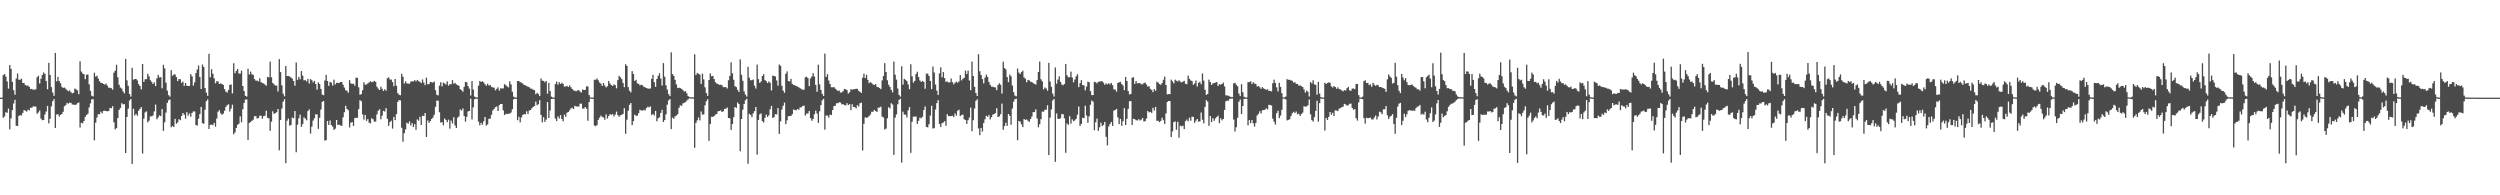 <?xml version="1.0" encoding="UTF-8"?>
<svg xmlns="http://www.w3.org/2000/svg" width="1920" height="150">
  <path d="M0 75.000h1v1.000H0zM1 74.957h1v1.000H1zM2 57.756h1v32.600H2zM3 56.845h1v32.577H3zM4 58.781h1v27.363H4zM5 62.494h1v24.124H5zM6 68.053h1v15.328H6zM7 49.876h1v49.523H7zM8 52.817h1v38.120H8zM9 62.858h1v21.666H9zM10 69.280h1v10.254H10zM11 72.755h1v3.916H11zM12 60.301h1v36.280H12zM13 56.403h1v40.411H13zM14 61.281h1v27.775H14zM15 61.180h1v27.239H15zM16 60.402h1v28.342H16zM17 63.718h1v22.950H17zM18 63.842h1v20.636H18zM19 65.307h1v19.773H19zM20 65.820h1v19.883H20zM21 65.753h1v18.491H21zM22 66.669h1v18.150H22zM23 68.383h1v14.344H23zM24 68.237h1v14.543H24zM25 68.971h1v12.730H25zM26 68.816h1v12.975H26zM27 68.628h1v13.255H27zM28 59.328h1v28.045H28zM29 58.170h1v28.205H29zM30 64.162h1v20.707H30zM31 60.409h1v30.666H31zM32 57.536h1v34.769H32zM33 55.637h1v36.500H33zM34 56.740h1v31.174H34zM35 62.279h1v23.332H35zM36 68.562h1v12.774H36zM37 48.301h1v46.458H37zM38 57.607h1v33.598H38zM39 66.925h1v14.788H39zM40 71.066h1v6.681H40zM41 73.565h1v2.543H41zM42 40.636h1v57.676H42zM43 62.473h1v25.605H43zM44 59.061h1v28.592H44zM45 62.212h1v27.306H45zM46 63.954h1v24.239H46zM47 66.660h1v20.879H47zM48 67.527h1v18.349H48zM49 67.225h1v14.349H49zM50 68.118h1v12.659H50zM51 69.230h1v9.753H51zM52 70.079h1v9.540H52zM53 69.445h1v9.418H53zM54 70.827h1v8.180H54zM55 71.729h1v8.503H55zM56 71.214h1v9.148H56zM57 67.992h1v12.534H57zM58 68.644h1v11.723H58zM59 69.431h1v9.810H59zM60 72.370h1v6.345H60zM61 47.047h1v50.901H61zM62 54.920h1v39.393H62zM63 56.424h1v38.297H63zM64 57.040h1v35.889H64zM65 60.848h1v28.928H65zM66 57.344h1v30.952H66zM67 57.248h1v30.119H67zM68 64.760h1v17.777H68zM69 69.740h1v9.679H69zM70 73.503h1v2.767H70zM71 74.075h1v2.090H71zM72 55.811h1v52.007H72zM73 58.784h1v35.410H73zM74 58.182h1v32.105H74zM75 60.354h1v27.374H75zM76 62.425h1v25.342H76zM77 63.567h1v22.204H77zM78 63.805h1v23.245H78zM79 64.455h1v20.760H79zM80 64.950h1v20.068H80zM81 64.194h1v21.126H81zM82 65.838h1v19.601H82zM83 67.374h1v17.905H83zM84 67.358h1v15.543H84zM85 67.749h1v15.417H85zM86 68.816h1v12.726H86zM87 55.824h1v38.120H87zM88 54.238h1v45.119H88zM89 49.706h1v48.717H89zM90 59.347h1v31.313H90zM91 65.028h1v19.402H91zM92 67.204h1v15.752H92zM93 68.049h1v11.204H93zM94 70.134h1v10.043H94zM95 71.638h1v8.318H95zM96 45.202h1v72.304H96zM97 61.709h1v28.159H97zM98 65.909h1v17.535H98zM99 72.210h1v5.063H99zM100 74.206h1v1.838H100zM101 52.016h1v73.906H101zM102 61.224h1v22.307H102zM103 60.693h1v28.052H103zM104 60.683h1v26.827H104zM105 61.725h1v27.159H105zM106 64.639h1v20.398H106zM107 66.032h1v17.562H107zM108 68.598h1v13.694H108zM109 49.203h1v68.733H109zM110 62.849h1v28.306H110zM111 60.867h1v25.468H111zM112 60.821h1v24.724H112zM113 56.676h1v37.301H113zM114 58.683h1v33.989H114zM115 61.608h1v27.775H115zM116 62.817h1v26.523H116zM117 64.533h1v24.186H117zM118 63.247h1v22.334H118zM119 66.085h1v14.227H119zM120 60.228h1v31.364H120zM121 57.472h1v32.707H121zM122 59.452h1v29.134H122zM123 59.214h1v29.986H123zM124 67.790h1v15.953H124zM125 49.766h1v50.748H125zM126 52.542h1v41.430H126zM127 63.471h1v23.032H127zM128 69.566h1v9.485H128zM129 73.064h1v3.999H129zM130 74.187h1v2.195H130zM131 53.874h1v43.847H131zM132 58.182h1v38.539H132zM133 57.182h1v40.400H133zM134 57.140h1v34.167H134zM135 59.182h1v35.921H135zM136 62.306h1v31.712H136zM137 60.658h1v30.959H137zM138 60.887h1v31.416H138zM139 63.661h1v25.486H139zM140 62.688h1v24.140H140zM141 65.964h1v22.115H141zM142 63.753h1v27.361H142zM143 65.842h1v20.332H143zM144 66.032h1v22.735H144zM145 65.927h1v21.201H145zM146 56.909h1v32.751H146zM147 58.564h1v28.189H147zM148 65.755h1v19.775H148zM149 63.258h1v22.355H149zM150 56.131h1v39.890H150zM151 53.357h1v43.032H151zM152 50.290h1v40.894H152zM153 59.138h1v28.452H153zM154 68.346h1v13.781H154zM155 49.564h1v45.007H155zM156 51.418h1v43.678H156zM157 67.522h1v16.697H157zM158 71.130h1v6.612H158zM159 73.565h1v2.749H159zM160 41.343h1v57.738H160zM161 59.317h1v36.623H161zM162 53.135h1v42.545H162zM163 56.648h1v39.482H163zM164 60.098h1v34.303H164zM165 64.011h1v33.295H165zM166 62.382h1v28.665H166zM167 62.544h1v23.248H167zM168 64.529h1v20.059H168zM169 64.014h1v23.000H169zM170 64.529h1v23.660H170zM171 65.222h1v22.092H171zM172 68.429h1v16.615H172zM173 70.397h1v11.694H173zM174 71.049h1v9.773H174zM175 69.088h1v10.986H175zM176 65.227h1v20.448H176zM177 64.794h1v18.613H177zM178 71.716h1v8.661H178zM179 48.594h1v54.545H179zM180 56.227h1v45.474H180zM181 54.403h1v43.835H181zM182 52.947h1v42.844H182zM183 56.495h1v38.521H183zM184 56.545h1v32.854H184zM185 54.224h1v39.700H185zM186 66.035h1v17.880H186zM187 69.926h1v9.162H187zM188 73.645h1v2.843H188zM189 74.176h1v2.126H189zM190 52.844h1v54.627H190zM191 57.200h1v37.207H191zM192 54.996h1v38.654H192zM193 57.095h1v35.703H193zM194 57.495h1v34.415H194zM195 60.727h1v28.555H195zM196 61.926h1v27.280H196zM197 61.908h1v29.157H197zM198 62.569h1v28.040H198zM199 60.088h1v28.791H199zM200 63.068h1v25.772H200zM201 63.789h1v27.351H201zM202 64.082h1v25.085H202zM203 64.959h1v23.959H203zM204 65.769h1v19.276H204zM205 59.079h1v31.412H205zM206 59.431h1v31.499H206zM207 47.321h1v53.197H207zM208 59.342h1v34.076H208zM209 63.682h1v21.806H209zM210 64.877h1v22.607H210zM211 65.705h1v21.146H211zM212 65.737h1v20.453H212zM213 70.228h1v13.511H213zM214 45.394h1v70.084H214zM215 55.355h1v36.752H215zM216 65.556h1v17.782H216zM217 71.960h1v6.120H217zM218 73.988h1v2.151H218zM219 50.713h1v74.632H219zM220 58.401h1v34.261H220zM221 58.347h1v32.698H221zM222 58.781h1v37.752H222zM223 59.475h1v36.486H223zM224 60.406h1v29.839H224zM225 62.215h1v28.599H225zM226 65.801h1v19.462H226zM227 47.987h1v68.946H227zM228 61.297h1v34.476H228zM229 59.070h1v31.789H229zM230 60.880h1v27.177H230zM231 54.600h1v42.842H231zM232 58.129h1v37.202H232zM233 61.686h1v28.459H233zM234 61.528h1v29.613H234zM235 62.526h1v29.842H235zM236 60.574h1v24.797H236zM237 64.156h1v19.860H237zM238 60.722h1v41.872H238zM239 61.581h1v35.722H239zM240 63.300h1v29.340H240zM241 62.125h1v28.718H241zM242 64.501h1v23.323H242zM243 68.843h1v19.064H243zM244 63.208h1v35.767H244zM245 64.536h1v25.930H245zM246 68.296h1v15.848H246zM247 72.583h1v5.647H247zM248 73.160h1v4.383H248zM249 61.794h1v46.184H249zM250 57.559h1v50.006H250zM251 62.194h1v30.727H251zM252 65.929h1v30.043H252zM253 62.878h1v29.615H253zM254 63.554h1v32.506H254zM255 65.746h1v31.519H255zM256 61.169h1v38.580H256zM257 64.893h1v33.925H257zM258 63.650h1v28.523H258zM259 63.574h1v32.419H259zM260 63.789h1v31.895H260zM261 62.965h1v33.376H261zM262 62.943h1v33.701H262zM263 65.087h1v25.047H263zM264 67.287h1v18.917H264zM265 69.328h1v11.925H265zM266 69.747h1v13.985H266zM267 71.203h1v13.470H267zM268 61.539h1v36.344H268zM269 64.059h1v30.210H269zM270 64.389h1v29.345H270zM271 64.261h1v32.433H271zM272 65.726h1v25.017H272zM273 59.594h1v30.899H273zM274 59.832h1v30.638H274zM275 67.056h1v16.761H275zM276 72.805h1v4.163H276zM277 72.226h1v5.527H277zM278 69.269h1v18.615H278zM279 63.194h1v28.603H279zM280 65.067h1v23.179H280zM281 64.883h1v27.937H281zM282 64.059h1v27.438H282zM283 63.327h1v30.869H283zM284 62.366h1v32.391H284zM285 63.190h1v27.654H285zM286 62.810h1v28.775H286zM287 62.137h1v31.311H287zM288 62.830h1v30.551H288zM289 66.573h1v21.307H289zM290 68.047h1v17.056H290zM291 69.102h1v14.806H291zM292 66.579h1v25.072H292zM293 68.202h1v20.663H293zM294 69.834h1v15.287H294zM295 68.481h1v17.157H295zM296 69.662h1v13.438H296zM297 60.033h1v31.233H297zM298 59.370h1v37.283H298zM299 61.004h1v32.780H299zM300 61.141h1v31.593H300zM301 63.039h1v35.722H301zM302 66.209h1v23.598H302zM303 60.704h1v31.542H303zM304 65.845h1v21.774H304zM305 71.574h1v6.711H305zM306 72.757h1v4.150H306zM307 73.176h1v3.941H307zM308 56.685h1v41.398H308zM309 58.921h1v49.924H309zM310 64.128h1v38.237H310zM311 62.462h1v36.893H311zM312 64.048h1v30.183H312zM313 64.146h1v30.956H313zM314 64.302h1v28.926H314zM315 62.652h1v33.774H315zM316 62.418h1v32.108H316zM317 62.549h1v35.062H317zM318 61.553h1v33.852H318zM319 62.503h1v37.186H319zM320 61.400h1v30.354H320zM321 62.357h1v30.329H321zM322 62.785h1v26.951H322zM323 63.789h1v32.213H323zM324 61.050h1v27.837H324zM325 63.432h1v25.774H325zM326 65.371h1v21.485H326zM327 59.642h1v45.515H327zM328 64.677h1v27.850H328zM329 64.634h1v29.750H329zM330 62.904h1v30.075H330zM331 63.121h1v28.253H331zM332 63.423h1v26.914H332zM333 62.636h1v25.529H333zM334 69.319h1v12.746H334zM335 72.794h1v4.456H335zM336 73.272h1v4.088H336zM337 65.758h1v20.439H337zM338 63.153h1v30.977H338zM339 66.367h1v27.413H339zM340 63.467h1v32.810H340zM341 64.087h1v26.967H341zM342 64.936h1v27.177H342zM343 62.498h1v31.336H343zM344 65.739h1v26.186H344zM345 64.673h1v34.113H345zM346 64.682h1v27.935H346zM347 61.519h1v33.364H347zM348 64.302h1v25.683H348zM349 63.645h1v32.762H349zM350 64.762h1v33.547H350zM351 65.396h1v24.948H351zM352 65.872h1v23.529H352zM353 68.555h1v15.569H353zM354 69.214h1v15.681H354zM355 70.448h1v12.872H355zM356 66.680h1v22.394H356zM357 62.876h1v30.599H357zM358 63.206h1v26.555H358zM359 66.145h1v19.453H359zM360 68.047h1v17.187H360zM361 73.396h1v2.410H361zM362 62.288h1v29.443H362zM363 68.777h1v13.694H363zM364 74.126h1v2.099H364zM365 74.771h1v1.000H365zM366 74.870h1v1.000H366zM367 65.801h1v27.605H367zM368 62.164h1v34.117H368zM369 62.979h1v31.361H369zM370 62.361h1v33.501H370zM371 63.263h1v29.931H371zM372 64.748h1v25.122H372zM373 65.797h1v30.668H373zM374 64.359h1v31.208H374zM375 65.671h1v25.628H375zM376 65.275h1v25.834H376zM377 66.692h1v21.465H377zM378 67.136h1v17.720H378zM379 67.314h1v16.365H379zM380 69.390h1v12.930H380zM381 68.239h1v13.515H381zM382 67.078h1v18.148H382zM383 69.603h1v11.124H383zM384 67.852h1v12.039H384zM385 67.948h1v11.927H385zM386 67.868h1v16.875H386zM387 64.600h1v23.779H387zM388 65.419h1v21.986H388zM389 66.335h1v21.259H389zM390 67.117h1v20.190H390zM391 62.411h1v24.838H391zM392 64.815h1v21.616H392zM393 70.436h1v13.431H393zM394 74.185h1v2.090H394zM395 74.821h1v1.000H395zM396 74.911h1v1.000H396zM397 62.185h1v30.116H397zM398 62.231h1v27.480H398zM399 63.132h1v30.851H399zM400 63.455h1v26.697H400zM401 64.183h1v24.124H401zM402 65.240h1v22.403H402zM403 65.469h1v22.284H403zM404 66.174h1v19.354H404zM405 66.595h1v20.984H405zM406 66.978h1v17.887H406zM407 67.971h1v16.500H407zM408 68.143h1v15.017H408zM409 68.937h1v13.170H409zM410 69.276h1v12.099H410zM411 72.407h1v5.635H411zM412 71.201h1v9.615H412zM413 72.217h1v7.793H413zM414 73.778h1v3.108H414zM415 60.285h1v27.965H415zM416 61.951h1v31.977H416zM417 62.116h1v27.887H417zM418 63.235h1v30.341H418zM419 62.203h1v29.672H419zM420 71.924h1v6.480H420zM421 63.620h1v26.992H421zM422 69.884h1v15.040H422zM423 74.215h1v1.838H423zM424 74.874h1v1.000H424zM425 74.918h1v1.000H425zM426 64.510h1v26.507H426zM427 62.688h1v30.315H427zM428 65.005h1v24.355H428zM429 63.057h1v27.917H429zM430 64.494h1v23.920H430zM431 63.508h1v27.887H431zM432 64.398h1v28.773H432zM433 66.529h1v21.465H433zM434 66.387h1v23.305H434zM435 65.881h1v20.679H435zM436 66.744h1v19.341H436zM437 65.577h1v19.183H437zM438 67.085h1v16.136H438zM439 68.340h1v14.378H439zM440 69.443h1v14.264H440zM441 69.708h1v11.572H441zM442 70.139h1v11.588H442zM443 69.443h1v12.355H443zM444 69.216h1v12.714H444zM445 70.317h1v9.329H445zM446 71.088h1v8.508H446zM447 68.749h1v14.655H447zM448 69.136h1v14.248H448zM449 68.999h1v13.181H449zM450 66.362h1v17.127H450zM451 66.387h1v26.321H451zM452 73.018h1v5.308H452zM453 74.732h1v1.000H453zM454 74.904h1v1.000H454zM455 74.929h1v1.000H455zM456 61.240h1v35.172H456zM457 61.256h1v35.683H457zM458 60.249h1v35.781H458zM459 61.658h1v30.398H459zM460 63.375h1v26.983H460zM461 64.240h1v24.518H461zM462 65.993h1v23.804H462zM463 63.799h1v26.434H463zM464 65.694h1v26.305H464zM465 67.145h1v20.709H465zM466 66.261h1v24.776H466zM467 62.151h1v26.997H467zM468 64.128h1v23.470H468zM469 65.316h1v22.927H469zM470 65.987h1v21.636H470zM471 64.796h1v24.605H471zM472 65.444h1v22.568H472zM473 67.863h1v17.867H473zM474 61.539h1v26.834H474zM475 58.228h1v31.412H475zM476 59.319h1v29.244H476zM477 60.722h1v27.443H477zM478 63.707h1v23.781H478zM479 66.978h1v16.106H479zM480 49.356h1v53.412H480zM481 50.615h1v41.311H481zM482 66.925h1v18.118H482zM483 69.644h1v10.824H483zM484 70.944h1v8.153H484zM485 54.632h1v41.524H485zM486 56.799h1v36.216H486zM487 62.137h1v25.907H487zM488 61.269h1v27.649H488zM489 64.002h1v24.809H489zM490 64.407h1v22.545H490zM491 65.568h1v18.718H491zM492 65.064h1v19.814H492zM493 65.490h1v19.405H493zM494 66.705h1v17.658H494zM495 67.056h1v17.784H495zM496 67.570h1v15.415H496zM497 68.003h1v13.985H497zM498 68.074h1v14.424H498zM499 67.928h1v13.786H499zM500 60.546h1v27.949H500zM501 57.486h1v30.036H501zM502 63.110h1v25.596H502zM503 66.678h1v18.537H503zM504 60.683h1v32.490H504zM505 58.269h1v32.522H505zM506 56.245h1v33.842H506zM507 60.333h1v26.420H507zM508 65.691h1v18.690H508zM509 48.491h1v45.218H509zM510 58.891h1v33.323H510zM511 65.472h1v22.309H511zM512 68.765h1v11.611H512zM513 72.263h1v4.855H513zM514 73.778h1v2.323H514zM515 40.203h1v58.928H515zM516 56.900h1v33.451H516zM517 58.303h1v32.881H517zM518 61.352h1v28.043H518zM519 64.799h1v23.989H519zM520 67.644h1v19.988H520zM521 67.307h1v15.511H521zM522 67.701h1v13.140H522zM523 68.273h1v13.085H523zM524 69.161h1v10.256H524zM525 70.361h1v8.578H525zM526 70.006h1v8.427H526zM527 71.741h1v5.477H527zM528 73.844h1v2.543H528zM529 74.483h1v1.003H529zM530 74.751h1v1.000H530zM531 74.702h1v1.000H531zM532 74.753h1v1.000H532zM533 41.689h1v71.844H533zM534 57.671h1v36.745H534zM535 56.012h1v36.385H535zM536 56.664h1v33.563H536zM537 57.255h1v35.191H537zM538 64.419h1v21.188H538zM539 56.536h1v31.538H539zM540 60.992h1v26.855H540zM541 67.007h1v13.898H541zM542 71.535h1v6.232H542zM543 73.604h1v2.598H543zM544 61.439h1v46.758H544zM545 56.424h1v38.846H545zM546 58.548h1v31.137H546zM547 58.340h1v31.480H547zM548 60.720h1v28.377H548zM549 63.158h1v24.868H549zM550 64.133h1v23.357H550zM551 64.570h1v20.908H551zM552 65.190h1v20.048H552zM553 65.032h1v19.734H553zM554 65.467h1v20.501H554zM555 66.930h1v18.544H555zM556 66.927h1v16.626H556zM557 66.875h1v16.688H557zM558 67.932h1v14.658H558zM559 61.656h1v28.947H559zM560 58.347h1v32.492H560zM561 47.797h1v51.954H561zM562 56.305h1v38.914H562zM563 61.242h1v28.805H563zM564 66.188h1v16.015H564zM565 66.902h1v15.962H565zM566 68.996h1v9.757H566zM567 70.644h1v9.210H567zM568 45.634h1v70.564H568zM569 57.426h1v33.989H569zM570 62.045h1v22.181H570zM571 70.191h1v9.613H571zM572 72.588h1v4.399H572zM573 74.190h1v1.705H573zM574 51.306h1v74.453H574zM575 59.660h1v27.759H575zM576 61.691h1v26.546H576zM577 61.542h1v28.491H577zM578 61.043h1v26.033H578zM579 65.810h1v19.533H579zM580 67.992h1v14.186H580zM581 49.638h1v69.118H581zM582 60.750h1v31.373H582zM583 63.618h1v24.245H583zM584 62.569h1v24.504H584zM585 58.349h1v34.696H585zM586 56.987h1v37.077H586zM587 61.512h1v29.002H587zM588 62.341h1v25.653H588zM589 63.753h1v26.065H589zM590 62.514h1v26.054H590zM591 63.526h1v20.428H591zM592 69.495h1v11.831H592zM593 58.067h1v32.501H593zM594 58.392h1v31.606H594zM595 58.713h1v28.967H595zM596 61.810h1v26.051H596zM597 65.723h1v17.283H597zM598 49.539h1v53.279H598zM599 50.519h1v42.705H599zM600 65.822h1v18.258H600zM601 69.617h1v11.627H601zM602 71.221h1v7.560H602zM603 56.699h1v38.704H603zM604 54.824h1v37.612H604zM605 62.313h1v26.965H605zM606 62.489h1v26.587H606zM607 60.567h1v28.477H607zM608 64.400h1v23.305H608zM609 65.289h1v18.764H609zM610 65.472h1v19.038H610zM611 66.145h1v18.533H611zM612 66.472h1v17.242H612zM613 67.078h1v17.203H613zM614 67.733h1v14.756H614zM615 68.431h1v13.943H615zM616 68.907h1v12.506H616zM617 68.868h1v12.225H617zM618 59.326h1v29.395H618zM619 58.942h1v28.372H619zM620 59.999h1v27.127H620zM621 66.092h1v19.178H621zM622 60.212h1v30.537H622zM623 58.740h1v33.959H623zM624 56.161h1v35.184H624zM625 58.786h1v28.942H625zM626 65.160h1v19.846H626zM627 70.518h1v16.690H627zM628 49.660h1v44.701H628zM629 64.771h1v20.686H629zM630 69.079h1v11.632H630zM631 72.043h1v4.937H631zM632 73.746h1v2.184H632zM633 41.164h1v58.404H633zM634 59.045h1v29.631H634zM635 57.001h1v31.744H635zM636 61.837h1v28.493H636zM637 64.487h1v23.563H637zM638 67.023h1v21.373H638zM639 67.062h1v17.525H639zM640 66.845h1v14.671H640zM641 68.058h1v13.158H641zM642 68.921h1v10.382H642zM643 69.903h1v9.354H643zM644 69.532h1v9.004H644zM645 71.143h1v7.619H645zM646 70.908h1v9.277H646zM647 70.058h1v9.931H647zM648 68.353h1v12.408H648zM649 68.555h1v12.451H649zM650 69.212h1v10.057H650zM651 71.857h1v8.926H651zM652 70.839h1v9.139H652zM653 68.523h1v16.031H653zM654 68.893h1v11.208H654zM655 68.575h1v13.591H655zM656 68.431h1v13.831H656zM657 68.124h1v15.157H657zM658 68.234h1v12.527H658zM659 69.747h1v12.057H659zM660 70.567h1v8.711H660zM661 71.326h1v7.549H661zM662 59.704h1v55.907H662zM663 56.559h1v38.541H663zM664 59.978h1v30.135H664zM665 57.470h1v32.989H665zM666 61.297h1v28.887H666zM667 63.879h1v25.186H667zM668 63.009h1v24.911H668zM669 63.821h1v21.970H669zM670 64.847h1v20.977H670zM671 65.300h1v19.148H671zM672 64.520h1v20.778H672zM673 66.621h1v19.347H673zM674 66.948h1v15.793H674zM675 67.529h1v15.054H675zM676 68.429h1v13.545H676zM677 61.766h1v27.779H677zM678 58.360h1v31.918H678zM679 48.484h1v50.949H679zM680 55.268h1v43.492H680zM681 61.629h1v29.226H681zM682 65.053h1v17.322H682zM683 66.760h1v16.530H683zM684 69.008h1v10.229H684zM685 70.901h1v9.405H685zM686 47.237h1v71.736H686zM687 57.417h1v32.973H687zM688 61.116h1v26.717H688zM689 67.973h1v12.078H689zM690 72.883h1v3.880H690zM691 74.181h1v1.637H691zM692 50.887h1v74.000H692zM693 64.977h1v20.792H693zM694 60.537h1v27.491H694zM695 61.322h1v26.816H695zM696 62.295h1v27.960H696zM697 64.826h1v19.924H697zM698 68.495h1v13.712H698zM699 49.335h1v68.065H699zM700 58.614h1v34.898H700zM701 63.455h1v26.115H701zM702 62.146h1v27.500H702zM703 56.893h1v32.561H703zM704 55.067h1v40.061H704zM705 59.116h1v33.685H705zM706 61.819h1v28.496H706zM707 62.940h1v27.873H707zM708 62.167h1v27.507H708zM709 62.858h1v21.613H709zM710 68.152h1v13.591H710zM711 56.541h1v40.952H711zM712 56.564h1v41.295H712zM713 58.317h1v37.081H713zM714 62.183h1v26.612H714zM715 68.449h1v12.797H715zM716 51.093h1v47.571H716zM717 55.687h1v42.789H717zM718 64.938h1v19.205H718zM719 69.594h1v9.624H719zM720 72.887h1v3.955H720zM721 56.367h1v38.816H721zM722 51.691h1v45.834H722zM723 59.370h1v35.239H723zM724 55.334h1v38.731H724zM725 59.953h1v33.151H725zM726 62.874h1v33.717H726zM727 62.514h1v25.182H727zM728 63.334h1v25.919H728zM729 63.231h1v25.912H729zM730 60.340h1v28.784H730zM731 63.105h1v25.804H731zM732 64.778h1v25.117H732zM733 63.542h1v23.545H733zM734 62.700h1v26.102H734zM735 63.533h1v21.453H735zM736 62.526h1v21.739H736zM737 57.676h1v31.469H737zM738 61.741h1v26.637H738zM739 60.532h1v27.473H739zM740 59.750h1v31.835H740zM741 54.240h1v37.976H741zM742 56.824h1v38.345H742zM743 54.227h1v38.084H743zM744 61.803h1v28.452H744zM745 69.262h1v13.396H745zM746 47.273h1v53.432H746zM747 58.379h1v33.932H747zM748 66.735h1v16.621H748zM749 71.402h1v6.040H749zM750 73.672h1v2.573H750zM751 41.640h1v56.996H751zM752 54.739h1v49.100H752zM753 57.614h1v40.652H753zM754 60.748h1v40.329H754zM755 63.988h1v30.540H755zM756 59.573h1v32.085H756zM757 57.333h1v31.581H757zM758 59.038h1v30.741H758zM759 62.945h1v25.376H759zM760 65.149h1v26.566H760zM761 66.492h1v23.476H761zM762 66.563h1v21.481H762zM763 67.042h1v20.554H763zM764 67.078h1v19.732H764zM765 69.292h1v13.820H765zM766 65.204h1v24.678H766zM767 63.975h1v25.417H767zM768 65.005h1v22.753H768zM769 71.848h1v7.725H769zM770 47.363h1v52.334H770zM771 52.261h1v44.547H771zM772 53.300h1v40.979H772zM773 59.187h1v37.500H773zM774 63.132h1v24.397H774zM775 57.227h1v31.670H775zM776 58.607h1v37.168H776zM777 65.627h1v17.702H777zM778 70.743h1v7.379H778zM779 73.428h1v2.774H779zM780 74.025h1v1.749H780zM781 52.611h1v55.053H781zM782 55.772h1v37.115H782zM783 56.834h1v36.598H783zM784 55.323h1v40.112H784zM785 54.284h1v43.378H785zM786 59.418h1v31.995H786zM787 60.429h1v31.618H787zM788 63.162h1v28.592H788zM789 61.388h1v31.329H789zM790 61.739h1v31.886H790zM791 62.709h1v28.679H791zM792 62.997h1v26.523H792zM793 63.821h1v22.334H793zM794 64.446h1v21.618H794zM795 64.911h1v19.059H795zM796 61.565h1v29.425H796zM797 55.275h1v42.446H797zM798 47.237h1v48.191H798zM799 60.878h1v30.622H799zM800 62.526h1v23.140H800zM801 68.676h1v17.143H801zM802 67.136h1v17.173H802zM803 67.953h1v16.324H803zM804 69.665h1v11.204H804zM805 48.264h1v70.805H805zM806 62.608h1v27.770H806zM807 66.682h1v17.404H807zM808 71.869h1v5.315H808zM809 74.153h1v1.824H809zM810 51.830h1v72.443H810zM811 64.288h1v22.836H811zM812 61.132h1v30.096H812zM813 58.626h1v32.742H813zM814 62.910h1v27.873H814zM815 64.899h1v22.749H815zM816 65.504h1v22.222H816zM817 64.476h1v26.365H817zM818 49.091h1v68.266H818zM819 57.854h1v36.994H819zM820 59.315h1v36.568H820zM821 59.274h1v29.949H821zM822 54.973h1v40.009H822zM823 59.532h1v32.174H823zM824 63.256h1v29.812H824zM825 61.008h1v31.407H825zM826 58.594h1v32.703H826zM827 57.005h1v31.084H827zM828 66.909h1v14.891H828zM829 63.831h1v32.938H829zM830 61.533h1v33.604H830zM831 65.449h1v25.024H831zM832 65.501h1v25.296H832zM833 69.363h1v11.861H833zM834 66.435h1v22.272H834zM835 62.698h1v31.618H835zM836 63.197h1v26.168H836zM837 70.013h1v10.405H837zM838 73.050h1v4.150H838zM839 72.995h1v5.065H839zM840 62.840h1v37.132H840zM841 63.137h1v30.791H841zM842 64.039h1v27.052H842zM843 62.821h1v37.681H843zM844 62.647h1v35.156H844zM845 62.370h1v31.840H845zM846 62.439h1v34.433H846zM847 63.485h1v32.467H847zM848 65.135h1v28.498H848zM849 64.048h1v41.036H849zM850 64.824h1v46.854H850zM851 63.908h1v33.215H851zM852 64.828h1v30.480H852zM853 63.714h1v30.002H853zM854 65.453h1v31.279H854zM855 68.619h1v16.306H855zM856 68.829h1v15.646H856zM857 70.338h1v13.280H857zM858 63.744h1v26.388H858zM859 63.112h1v32.245H859zM860 62.817h1v28.420H860zM861 64.579h1v32.073H861zM862 65.696h1v27.438H862zM863 69.239h1v13.815H863zM864 59.070h1v36.948H864zM865 62.267h1v28.997H865zM866 69.974h1v13.598H866zM867 72.569h1v5.168H867zM868 72.166h1v5.495H868zM869 59.686h1v36.324H869zM870 59.347h1v31.874H870zM871 64.421h1v27.120H871zM872 62.185h1v30.125H872zM873 64.071h1v28.480H873zM874 63.783h1v27.745H874zM875 63.787h1v28.793H875zM876 64.712h1v27.193H876zM877 64.771h1v25.893H877zM878 63.842h1v29.395H878zM879 63.396h1v29.707H879zM880 64.906h1v26.143H880zM881 66.577h1v18.672H881zM882 66.131h1v20.174H882zM883 68.221h1v17.672H883zM884 69.088h1v17.635H884zM885 70.768h1v12.003H885zM886 68.424h1v16.425H886zM887 69.711h1v12.417H887zM888 62.743h1v30.052H888zM889 63.478h1v29.320H889zM890 64.579h1v29.274H890zM891 65.147h1v27.706H891zM892 63.762h1v26.640H892zM893 61.290h1v31.030H893zM894 58.898h1v36.404H894zM895 65.266h1v21.870H895zM896 72.425h1v5.843H896zM897 72.244h1v5.344H897zM898 72.306h1v5.303H898zM899 61.127h1v44.126H899zM900 62.444h1v38.477H900zM901 64.009h1v29.784H901zM902 61.169h1v32.085H902zM903 62.002h1v37.699H903zM904 62.579h1v30.940H904zM905 61.654h1v44.151H905zM906 62.716h1v33.794H906zM907 63.300h1v33.790H907zM908 62.716h1v33.792H908zM909 62.119h1v37.001H909zM910 64.414h1v28.617H910zM911 64.689h1v27.152H911zM912 58.047h1v35.252H912zM913 60.535h1v29.826H913zM914 61.745h1v30.991H914zM915 62.238h1v27.349H915zM916 65.131h1v24.669H916zM917 64.103h1v30.210H917zM918 61.855h1v30.755H918zM919 66.380h1v24.955H919zM920 63.586h1v29.846H920zM921 62.789h1v30.402H921zM922 64.645h1v21.783H922zM923 56.399h1v35.571H923zM924 61.890h1v32.881H924zM925 68.992h1v13.078H925zM926 72.926h1v3.992H926zM927 72.148h1v5.907H927zM928 61.155h1v35.458H928zM929 62.981h1v26.090H929zM930 65.215h1v28.532H930zM931 64.021h1v26.820H931zM932 63.860h1v28.908H932zM933 63.409h1v27.544H933zM934 62.970h1v26.878H934zM935 65.991h1v22.810H935zM936 64.645h1v29.935H936zM937 65.023h1v25.866H937zM938 64.485h1v27.914H938zM939 63.435h1v27.967H939zM940 66.371h1v18.100H940zM941 73.164h1v4.681H941zM942 73.352h1v3.893H942zM943 73.464h1v3.843H943zM944 74.098h1v1.788H944zM945 74.538h1v1.195H945zM946 74.485h1v1.135H946zM947 63.975h1v27.834H947zM948 63.645h1v37.379H948zM949 65.128h1v32.593H949zM950 66.273h1v24.200H950zM951 71.908h1v6.205H951zM952 73.819h1v2.625H952zM953 64.661h1v22.952H953zM954 70.805h1v10.595H954zM955 74.339h1v1.579H955zM956 74.837h1v1.000H956zM957 74.906h1v1.000H957zM958 63.059h1v33.174H958zM959 63.084h1v29.162H959zM960 62.361h1v32.256H960zM961 64.574h1v27.539H961zM962 63.062h1v31.611H962zM963 64.217h1v32.989H963zM964 64.462h1v29.965H964zM965 66.481h1v22.240H965zM966 66.030h1v21.444H966zM967 66.998h1v18.446H967zM968 68.175h1v18.945H968zM969 66.943h1v17.805H969zM970 67.852h1v16.633H970zM971 68.447h1v15.818H971zM972 68.909h1v14.268H972zM973 68.536h1v15.555H973zM974 69.807h1v10.689H974zM975 69.809h1v10.883H975zM976 70.216h1v10.833H976zM977 63.938h1v27.182H977zM978 61.208h1v32.281H978zM979 63.734h1v31.936H979zM980 67.072h1v19.874H980zM981 70.175h1v14.880H981zM982 63.620h1v27.136H982zM983 66.735h1v22.023H983zM984 71.597h1v12.728H984zM985 74.728h1v1.000H985zM986 74.876h1v1.000H986zM987 74.144h1v2.184H987zM988 60.777h1v31.712H988zM989 61.283h1v30.769H989zM990 61.269h1v30.322H990zM991 61.741h1v27.409H991zM992 62.034h1v24.932H992zM993 63.419h1v22.419H993zM994 63.123h1v23.779H994zM995 64.417h1v21.243H995zM996 64.471h1v23.332H996zM997 65.719h1v21.572H997zM998 65.568h1v23.504H998zM999 66.163h1v21.478H999zM1000 66.850h1v19.629H1000zM1001 68.633h1v12.973H1001zM1002 71.136h1v10.748H1002zM1003 69.637h1v12.165H1003zM1004 70.406h1v10.430H1004zM1005 74.123h1v2.273H1005zM1006 62.997h1v24.825H1006zM1007 64.030h1v28.223H1007zM1008 61.656h1v31.734H1008zM1009 64.744h1v25.243H1009zM1010 65.165h1v20.034H1010zM1011 72.679h1v4.722H1011zM1012 62.890h1v30.567H1012zM1013 71.823h1v7.407H1013zM1014 74.602h1v1.046H1014zM1015 74.870h1v1.000H1015zM1016 74.899h1v1.000H1016zM1017 63.554h1v36.687H1017zM1018 64.490h1v26.097H1018zM1019 63.686h1v28.441H1019zM1020 63.338h1v26.484H1020zM1021 63.560h1v22.467H1021zM1022 66.316h1v21.790H1022zM1023 67.241h1v19.345H1023zM1024 66.071h1v23.016H1024zM1025 66.836h1v17.883H1025zM1026 68.179h1v16.690H1026zM1027 67.053h1v18.285H1027zM1028 68.369h1v15.038H1028zM1029 68.774h1v14.266H1029zM1030 69.404h1v12.859H1030zM1031 70.123h1v11.799H1031zM1032 69.294h1v10.458H1032zM1033 69.459h1v10.789H1033zM1034 67.710h1v13.447H1034zM1035 66.696h1v14.097H1035zM1036 69.289h1v10.439H1036zM1037 69.802h1v9.789H1037zM1038 68.021h1v14.870H1038zM1039 67.937h1v16.319H1039zM1040 68.479h1v15.271H1040zM1041 64.554h1v26.202H1041zM1042 64.389h1v28.233H1042zM1043 73.073h1v5.594H1043zM1044 74.780h1v1.000H1044zM1045 74.883h1v1.000H1045zM1046 74.222h1v1.936H1046zM1047 62.290h1v28.457H1047zM1048 61.649h1v33.259H1048zM1049 63.723h1v26.678H1049zM1050 63.586h1v27.248H1050zM1051 65.362h1v25.333H1051zM1052 64.719h1v25.587H1052zM1053 66.687h1v25.017H1053zM1054 63.544h1v28.235H1054zM1055 65.101h1v25.150H1055zM1056 65.936h1v22.810H1056zM1057 65.073h1v26.688H1057zM1058 65.533h1v23.934H1058zM1059 66.882h1v18.887H1059zM1060 66.808h1v19.492H1060zM1061 67.314h1v20.403H1061zM1062 67.760h1v16.223H1062zM1063 68.216h1v15.765H1063zM1064 70.557h1v10.911H1064zM1065 60.967h1v27.557H1065zM1066 57.154h1v34.248H1066zM1067 58.720h1v30.954H1067zM1068 59.784h1v29.086H1068zM1069 64.146h1v23.499H1069zM1070 63.652h1v31.535H1070zM1071 48.253h1v54.517H1071zM1072 58.935h1v31.526H1072zM1073 65.430h1v16.461H1073zM1074 69.678h1v9.931H1074zM1075 71.457h1v7.526H1075zM1076 56.804h1v39.283H1076zM1077 59.537h1v33.231H1077zM1078 61.647h1v25.703H1078zM1079 60.011h1v29.871H1079zM1080 63.146h1v24.664H1080zM1081 65.220h1v19.892H1081zM1082 65.533h1v19.027H1082zM1083 65.291h1v19.576H1083zM1084 64.819h1v20.215H1084zM1085 66.058h1v18.793H1085zM1086 66.939h1v18.162H1086zM1087 67.371h1v15.678H1087zM1088 68.605h1v13.323H1088zM1089 68.486h1v13.213H1089zM1090 69.637h1v10.966H1090zM1091 59.212h1v28.796H1091zM1092 59.116h1v28.267H1092zM1093 62.471h1v25.612H1093zM1094 67.774h1v18.027H1094zM1095 59.347h1v32.453H1095zM1096 58.331h1v35.571H1096zM1097 57.335h1v33.158H1097zM1098 60.390h1v26.617H1098zM1099 66.996h1v15.495H1099zM1100 48.596h1v45.076H1100zM1101 58.040h1v34.506H1101zM1102 66.319h1v21.613H1102zM1103 69.910h1v9.503H1103zM1104 72.578h1v4.218H1104zM1105 68.237h1v29.208H1105zM1106 40.439h1v53.810H1106zM1107 57.056h1v30.169H1107zM1108 61.482h1v28.574H1108zM1109 62.329h1v26.642H1109zM1110 65.321h1v23.103H1110zM1111 67.756h1v17.709H1111zM1112 67.694h1v14.378H1112zM1113 68.356h1v12.417H1113zM1114 68.406h1v11.304H1114zM1115 69.601h1v9.897H1115zM1116 69.763h1v9.116H1116zM1117 70.118h1v7.972H1117zM1118 72.565h1v4.266H1118zM1119 74.052h1v1.916H1119zM1120 74.538h1v1.012H1120zM1121 74.716h1v1.000H1121zM1122 74.693h1v1.000H1122zM1123 74.728h1v1.000H1123zM1124 40.645h1v71.233H1124zM1125 56.870h1v37.388H1125zM1126 54.785h1v38.940H1126zM1127 55.012h1v37.612H1127zM1128 56.838h1v35.358H1128zM1129 65.804h1v17.915H1129zM1130 56.808h1v31.574H1130zM1131 61.336h1v26.875H1131zM1132 68.365h1v12.225H1132zM1133 71.505h1v5.260H1133zM1134 73.940h1v2.172H1134zM1135 60.125h1v48.049H1135zM1136 56.527h1v37.667H1136zM1137 58.649h1v29.098H1137zM1138 59.171h1v29.240H1138zM1139 60.207h1v27.919H1139zM1140 63.604h1v24.479H1140zM1141 63.778h1v24.314H1141zM1142 64.938h1v20.650H1142zM1143 64.227h1v21.467H1143zM1144 63.968h1v21.256H1144zM1145 65.080h1v21.297H1145zM1146 66.451h1v19.423H1146zM1147 66.788h1v16.653H1147zM1148 67.104h1v16.134H1148zM1149 67.873h1v14.392H1149zM1150 61.480h1v31.634H1150zM1151 57.600h1v32.449H1151zM1152 47.843h1v51.986H1152zM1153 58.580h1v36.662H1153zM1154 64.114h1v23.666H1154zM1155 66.639h1v16.239H1155zM1156 67.660h1v14.713H1156zM1157 69.521h1v9.753H1157zM1158 70.908h1v9.995H1158zM1159 45.724h1v71.805H1159zM1160 55.568h1v36.374H1160zM1161 66.476h1v18.258H1161zM1162 71.075h1v7.931H1162zM1163 73.286h1v3.305H1163zM1164 74.055h1v1.772H1164zM1165 52.087h1v72.970H1165zM1166 60.612h1v26.402H1166zM1167 61.697h1v25.939H1167zM1168 61.196h1v28.065H1168zM1169 64.227h1v22.334H1169zM1170 67.039h1v17.718H1170zM1171 68.104h1v13.584H1171zM1172 49.677h1v68.777H1172zM1173 62.180h1v28.191H1173zM1174 62.222h1v26.543H1174zM1175 60.487h1v26.024H1175zM1176 55.769h1v38.294H1176zM1177 57.204h1v35.319H1177zM1178 62.956h1v27.621H1178zM1179 62.796h1v26.523H1179zM1180 64.000h1v26.830H1180zM1181 63.531h1v22.971H1181zM1182 65.421h1v17.894H1182zM1183 67.305h1v18.622H1183zM1184 64.391h1v24.113H1184zM1185 60.887h1v27.821H1185zM1186 62.720h1v24.529H1186zM1187 65.758h1v24.703H1187zM1188 69.646h1v11.238H1188zM1189 60.885h1v28.132H1189zM1190 68.221h1v16.246H1190zM1191 70.901h1v9.183H1191zM1192 70.770h1v7.963H1192zM1193 71.876h1v6.226H1193zM1194 65.932h1v26.138H1194zM1195 62.105h1v29.677H1195zM1196 63.409h1v27.470H1196zM1197 60.528h1v32.426H1197zM1198 62.560h1v31.940H1198zM1199 63.934h1v27.981H1199zM1200 63.789h1v26.147H1200zM1201 65.144h1v28.029H1201zM1202 64.794h1v24.845H1202zM1203 65.833h1v20.146H1203zM1204 66.957h1v20.659H1204zM1205 67.140h1v19.096H1205zM1206 66.506h1v19.853H1206zM1207 68.358h1v17.580H1207zM1208 68.179h1v15.969H1208zM1209 67.609h1v16.285H1209zM1210 68.147h1v13.426H1210zM1211 69.678h1v11.268H1211zM1212 70.356h1v10.888H1212zM1213 63.210h1v27.789H1213zM1214 64.025h1v23.545H1214zM1215 63.721h1v27.814H1215zM1216 65.776h1v20.606H1216zM1217 68.619h1v16.395H1217zM1218 73.920h1v2.921H1218zM1219 62.341h1v28.990H1219zM1220 72.679h1v5.811H1220zM1221 74.549h1v1.000H1221zM1222 74.863h1v1.000H1222zM1223 74.908h1v1.000H1223zM1224 62.725h1v27.985H1224zM1225 63.373h1v27.290H1225zM1226 63.908h1v26.917H1226zM1227 65.959h1v22.829H1227zM1228 65.604h1v24.074H1228zM1229 66.296h1v23.332H1229zM1230 66.861h1v20.451H1230zM1231 66.882h1v21.364H1231zM1232 67.268h1v19.089H1232zM1233 67.445h1v19.487H1233zM1234 68.076h1v15.919H1234zM1235 68.168h1v17.022H1235zM1236 68.646h1v15.239H1236zM1237 69.397h1v13.472H1237zM1238 72.285h1v6.844H1238zM1239 71.658h1v9.279H1239zM1240 72.045h1v8.235H1240zM1241 72.107h1v8.070H1241zM1242 71.246h1v9.313H1242zM1243 71.423h1v6.551H1243zM1244 68.427h1v16.205H1244zM1245 68.671h1v12.163H1245zM1246 68.829h1v12.760H1246zM1247 68.747h1v13.126H1247zM1248 68.488h1v14.747H1248zM1249 68.914h1v11.694H1249zM1250 69.353h1v12.836H1250zM1251 70.441h1v8.732H1251zM1252 71.061h1v7.860H1252zM1253 59.562h1v55.964H1253zM1254 55.815h1v37.800H1254zM1255 57.786h1v31.048H1255zM1256 58.447h1v29.924H1256zM1257 60.564h1v29.118H1257zM1258 62.022h1v26.434H1258zM1259 63.833h1v23.529H1259zM1260 64.874h1v20.819H1260zM1261 63.940h1v21.485H1261zM1262 64.460h1v20.400H1262zM1263 65.160h1v20.922H1263zM1264 66.433h1v19.398H1264zM1265 66.689h1v16.894H1265zM1266 66.644h1v16.827H1266zM1267 67.987h1v15.365H1267zM1268 61.993h1v30.801H1268zM1269 56.081h1v33.151H1269zM1270 48.152h1v52.098H1270zM1271 57.104h1v38.754H1271zM1272 62.020h1v27.999H1272zM1273 65.252h1v17.599H1273zM1274 67.495h1v15.445H1274zM1275 68.800h1v10.272H1275zM1276 71.226h1v8.714H1276zM1277 45.058h1v72.764H1277zM1278 54.975h1v35.614H1278zM1279 63.027h1v21.774H1279zM1280 70.139h1v10.371H1280zM1281 72.407h1v4.852H1281zM1282 74.160h1v1.806H1282zM1283 51.155h1v73.769H1283zM1284 60.262h1v27.024H1284zM1285 61.553h1v27.496H1285zM1286 61.221h1v29.020H1286zM1287 61.913h1v24.564H1287zM1288 66.248h1v18.610H1288zM1289 68.221h1v14.056H1289zM1290 49.356h1v69.640H1290zM1291 60.340h1v32.574H1291zM1292 63.419h1v26.262H1292zM1293 61.024h1v28.349H1293zM1294 53.886h1v40.240H1294zM1295 56.985h1v34.859H1295zM1296 58.518h1v32.359H1296zM1297 61.020h1v29.695H1297zM1298 62.876h1v28.120H1298zM1299 62.535h1v25.168H1299zM1300 63.860h1v19.855H1300zM1301 66.389h1v15.589H1301zM1302 58.358h1v31.702H1302zM1303 56.957h1v32.806H1303zM1304 59.805h1v28.775H1304zM1305 63.279h1v24.529H1305zM1306 67.804h1v14.852H1306zM1307 49.024h1v51.503H1307zM1308 51.498h1v40.388H1308zM1309 65.449h1v18.780H1309zM1310 69.292h1v10.975H1310zM1311 70.841h1v7.983H1311zM1312 57.079h1v39.017H1312zM1313 56.035h1v36.685H1313zM1314 62.498h1v25.108H1314zM1315 62.711h1v26.129H1315zM1316 61.521h1v27.079H1316zM1317 65.005h1v22.508H1317zM1318 64.954h1v19.157H1318zM1319 65.284h1v19.244H1319zM1320 65.240h1v19.830H1320zM1321 66.920h1v17.718H1321zM1322 67.442h1v17.020H1322zM1323 67.342h1v15.740H1323zM1324 68.028h1v14.639H1324zM1325 68.470h1v13.323H1325zM1326 68.637h1v12.623H1326zM1327 60.667h1v27.276H1327zM1328 57.539h1v30.691H1328zM1329 61.951h1v24.781H1329zM1330 67.058h1v19.205H1330zM1331 59.642h1v30.975H1331zM1332 59.370h1v32.098H1332zM1333 56.630h1v35.053H1333zM1334 59.438h1v27.278H1334zM1335 65.547h1v18.784H1335zM1336 49.010h1v46.495H1336zM1337 51.331h1v39.331H1337zM1338 64.064h1v22.165H1338zM1339 68.472h1v11.071H1339zM1340 72.311h1v5.340H1340zM1341 73.840h1v2.266H1341zM1342 39.993h1v59.056H1342zM1343 57.816h1v32.888H1343zM1344 57.825h1v31.304H1344zM1345 61.766h1v29.157H1345zM1346 64.314h1v24.708H1346zM1347 66.579h1v21.810H1347zM1348 66.918h1v17.377H1348zM1349 67.715h1v12.897H1349zM1350 68.612h1v11.991H1350zM1351 69.832h1v9.519H1351zM1352 70.448h1v9.036H1352zM1353 70.173h1v8.217H1353zM1354 71.196h1v7.210H1354zM1355 71.024h1v9.933H1355zM1356 70.974h1v9.180H1356zM1357 68.731h1v12.270H1357zM1358 68.795h1v10.570H1358zM1359 69.976h1v9.016H1359zM1360 47.472h1v50.638H1360zM1361 55.893h1v38.823H1361zM1362 56.694h1v37.518H1362zM1363 56.005h1v33.508H1363zM1364 57.887h1v33.339H1364zM1365 64.762h1v20.105H1365zM1366 57.406h1v29.828H1366zM1367 57.456h1v30.407H1367zM1368 67.818h1v13.067H1368zM1369 72.034h1v5.468H1369zM1370 73.677h1v2.493H1370zM1371 61.391h1v46.811H1371zM1372 56.719h1v37.727H1372zM1373 59.258h1v29.491H1373zM1374 57.298h1v31.368H1374zM1375 60.944h1v29.322H1375zM1376 63.595h1v24.765H1376zM1377 63.446h1v24.273H1377zM1378 64.652h1v20.943H1378zM1379 64.536h1v20.675H1379zM1380 64.652h1v20.043H1380zM1381 64.540h1v21.316H1381zM1382 66.646h1v19.123H1382zM1383 66.781h1v16.283H1383zM1384 66.815h1v16.022H1384zM1385 67.710h1v15.381H1385zM1386 61.949h1v31.096H1386zM1387 57.385h1v32.384H1387zM1388 48.395h1v51.212H1388zM1389 56.449h1v41.890H1389zM1390 61.700h1v28.338H1390zM1391 65.579h1v16.395H1391zM1392 65.925h1v16.768H1392zM1393 68.484h1v10.842H1393zM1394 70.816h1v9.013H1394zM1395 47.548h1v70.065H1395zM1396 57.507h1v32.579H1396zM1397 62.313h1v22.909H1397zM1398 68.513h1v13.092H1398zM1399 72.109h1v4.882H1399zM1400 74.082h1v1.790H1400zM1401 51.116h1v74.345H1401zM1402 65.039h1v21.675H1402zM1403 60.757h1v27.871H1403zM1404 60.221h1v28.615H1404zM1405 61.519h1v28.006H1405zM1406 65.108h1v20.313H1406zM1407 67.136h1v15.807H1407zM1408 49.981h1v69.120H1408zM1409 61.082h1v31.542H1409zM1410 62.771h1v26.720H1410zM1411 62.043h1v24.662H1411zM1412 59.026h1v34.472H1412zM1413 57.159h1v35.950H1413zM1414 61.652h1v29.295H1414zM1415 62.791h1v26.383H1415zM1416 63.313h1v27.317H1416zM1417 63.625h1v24.978H1417zM1418 64.087h1v19.469H1418zM1419 62.137h1v30.991H1419zM1420 63.048h1v28.699H1420zM1421 62.320h1v28.391H1421zM1422 64.197h1v33.712H1422zM1423 63.691h1v24.870H1423zM1424 68.756h1v12.721H1424zM1425 65.536h1v25.594H1425zM1426 64.858h1v27.548H1426zM1427 67.458h1v19.993H1427zM1428 71.857h1v7.349H1428zM1429 73.304h1v4.472H1429zM1430 73.494h1v3.504H1430zM1431 61.388h1v41.288H1431zM1432 64.684h1v28.800H1432zM1433 64.277h1v27.914H1433zM1434 63.316h1v32.600H1434zM1435 62.514h1v33.506H1435zM1436 62.297h1v33.902H1436zM1437 63.558h1v31.116H1437zM1438 64.915h1v27.365H1438zM1439 64.165h1v32.845H1439zM1440 62.924h1v31.815H1440zM1441 63.778h1v33.630H1441zM1442 64.574h1v31.677H1442zM1443 62.894h1v34.664H1443zM1444 64.716h1v36.069H1444zM1445 66.083h1v22.824H1445zM1446 67.229h1v17.297H1446zM1447 69.331h1v15.818H1447zM1448 70.168h1v13.204H1448zM1449 62.043h1v31.968H1449zM1450 62.137h1v33.259H1450zM1451 64.300h1v26.898H1451zM1452 65.668h1v25.921H1452zM1453 63.828h1v27.935H1453zM1454 67.866h1v24.834H1454zM1455 60.189h1v37.676H1455zM1456 65.350h1v21.181H1456zM1457 70.464h1v9.050H1457zM1458 72.640h1v6.237H1458zM1459 72.604h1v5.541H1459zM1460 64.391h1v30.016H1460zM1461 65.005h1v24.177H1461zM1462 65.618h1v25.992H1462zM1463 65.948h1v25.303H1463zM1464 64.199h1v24.692H1464zM1465 64.870h1v28.168H1465zM1466 65.025h1v24.907H1466zM1467 65.172h1v31.535H1467zM1468 64.002h1v25.497H1468zM1469 66.074h1v26.747H1469zM1470 65.305h1v31.018H1470zM1471 63.833h1v24.568H1471zM1472 63.984h1v20.847H1472zM1473 67.976h1v19.189H1473zM1474 68.374h1v16.310H1474zM1475 69.479h1v17.251H1475zM1476 69.965h1v14.310H1476zM1477 67.117h1v22.366H1477zM1478 68.555h1v18.587H1478zM1479 60.732h1v37.885H1479zM1480 60.047h1v36.095H1480zM1481 60.457h1v29.395H1481zM1482 63.160h1v31.025H1482zM1483 62.663h1v26.800H1483zM1484 60.942h1v32.405H1484zM1485 60.869h1v30.286H1485zM1486 66.133h1v16.299H1486zM1487 72.901h1v5.024H1487zM1488 72.608h1v5.527H1488zM1489 72.572h1v4.555H1489zM1490 61.127h1v38.351H1490zM1491 63.107h1v30.851H1491zM1492 64.252h1v28.384H1492zM1493 61.702h1v33.183H1493zM1494 64.517h1v28.168H1494zM1495 61.972h1v36.223H1495zM1496 63.487h1v30.444H1496zM1497 62.325h1v29.272H1497zM1498 60.228h1v35.857H1498zM1499 62.304h1v33.790H1499zM1500 64.268h1v27.839H1500zM1501 63.116h1v34.051H1501zM1502 62.130h1v30.647H1502zM1503 57.887h1v39.690H1503zM1504 63.744h1v25.591H1504zM1505 62.801h1v28.654H1505zM1506 64.023h1v32.238H1506zM1507 65.158h1v22.570H1507zM1508 61.764h1v43.888H1508zM1509 64.265h1v33.913H1509zM1510 63.929h1v31.121H1510zM1511 63.696h1v27.413H1511zM1512 66.042h1v28.423H1512zM1513 69.656h1v14.699H1513zM1514 63.515h1v34.030H1514zM1515 64.943h1v22.325H1515zM1516 70.914h1v8.883H1516zM1517 73.167h1v3.557H1517zM1518 73.224h1v4.724H1518zM1519 61.388h1v33.980H1519zM1520 64.330h1v30.377H1520zM1521 63.238h1v34.797H1521zM1522 65.238h1v22.980H1522zM1523 65.497h1v25.136H1523zM1524 64.087h1v29.148H1524zM1525 64.524h1v24.809H1525zM1526 65.939h1v24.605H1526zM1527 64.872h1v27.148H1527zM1528 65.861h1v32.162H1528zM1529 65.696h1v28.619H1529zM1530 64.169h1v29.784H1530zM1531 62.936h1v38.374H1531zM1532 65.616h1v24.744H1532zM1533 67.179h1v24.774H1533zM1534 66.575h1v19.263H1534zM1535 70.145h1v12.085H1535zM1536 70.432h1v11.451H1536zM1537 70.454h1v11.547H1537zM1538 64.961h1v26.356H1538zM1539 62.476h1v29.157H1539zM1540 63.391h1v23.955H1540zM1541 64.730h1v24.893H1541zM1542 72.137h1v5.869H1542zM1543 62.977h1v23.524H1543zM1544 65.865h1v21.524H1544zM1545 72.361h1v7.679H1545zM1546 74.632h1v1.000H1546zM1547 74.831h1v1.000H1547zM1548 74.883h1v1.000H1548zM1549 59.672h1v40.855H1549zM1550 62.645h1v31.977H1550zM1551 61.425h1v35.005H1551zM1552 63.551h1v25.939H1552zM1553 62.304h1v25.642H1553zM1554 63.650h1v27.612H1554zM1555 63.501h1v25.854H1555zM1556 66.415h1v22.939H1556zM1557 65.792h1v20.599H1557zM1558 66.781h1v19.885H1558zM1559 66.749h1v18.981H1559zM1560 67.136h1v17.395H1560zM1561 68.651h1v13.786H1561zM1562 69.418h1v12.346H1562zM1563 69.482h1v13.184H1563zM1564 66.666h1v14.852H1564zM1565 68.708h1v11.334H1565zM1566 70.333h1v9.361H1566zM1567 66.685h1v16.885H1567zM1568 65.243h1v22.009H1568zM1569 65.556h1v26.093H1569zM1570 66.650h1v23.563H1570zM1571 67.497h1v21.167H1571zM1572 70.530h1v12.035H1572zM1573 63.155h1v25.539H1573zM1574 69.017h1v13.996H1574zM1575 73.878h1v2.641H1575zM1576 74.799h1v1.000H1576zM1577 74.902h1v1.000H1577zM1578 65.673h1v23.655H1578zM1579 63.604h1v30.917H1579zM1580 64.453h1v26.752H1580zM1581 64.316h1v26.152H1581zM1582 65.533h1v21.867H1582zM1583 66.266h1v21.375H1583zM1584 67.518h1v17.278H1584zM1585 67.744h1v18.372H1585zM1586 68.555h1v15.321H1586zM1587 68.431h1v15.207H1587zM1588 69.404h1v12.980H1588zM1589 69.264h1v13.305H1589zM1590 69.624h1v13.154H1590zM1591 70.081h1v11.357H1591zM1592 71.116h1v7.571H1592zM1593 71.228h1v9.789H1593zM1594 72.036h1v8.521H1594zM1595 72.091h1v7.901H1595zM1596 74.263h1v1.831H1596zM1597 61.684h1v32.639H1597zM1598 62.121h1v30.293H1598zM1599 61.338h1v32.691H1599zM1600 59.640h1v32.201H1600zM1601 66.653h1v21.137H1601zM1602 62.952h1v30.384H1602zM1603 65.316h1v21.671H1603zM1604 72.757h1v4.324H1604zM1605 74.664h1v1.000H1605zM1606 74.895h1v1.000H1606zM1607 74.924h1v1.000H1607zM1608 63.634h1v29.633H1608zM1609 63.810h1v28.297H1609zM1610 63.879h1v31.231H1610zM1611 63.702h1v27.383H1611zM1612 64.705h1v27.095H1612zM1613 65.430h1v24.815H1613zM1614 65.124h1v22.570H1614zM1615 64.824h1v24.067H1615zM1616 67.060h1v22.810H1616zM1617 66.458h1v18.981H1617zM1618 66.458h1v19.791H1618zM1619 66.600h1v21.577H1619zM1620 67.003h1v17.736H1620zM1621 67.932h1v16.315H1621zM1622 68.980h1v14.140H1622zM1623 70.166h1v10.318H1623zM1624 70.006h1v11.156H1624zM1625 65.117h1v19.457H1625zM1626 63.940h1v22.092H1626zM1627 67.399h1v15.239H1627zM1628 66.511h1v20.116H1628zM1629 65.925h1v21.254H1629zM1630 66.039h1v20.128H1630zM1631 67.319h1v19.888H1631zM1632 65.275h1v25.214H1632zM1633 70.768h1v10.446H1633zM1634 74.636h1v1.000H1634zM1635 74.879h1v1.000H1635zM1636 74.918h1v1.000H1636zM1637 74.231h1v1.998H1637zM1638 64.536h1v25.793H1638zM1639 65.815h1v23.337H1639zM1640 66.747h1v21.016H1640zM1641 65.295h1v24.607H1641zM1642 66.648h1v20.096H1642zM1643 67.694h1v18.118H1643zM1644 68.873h1v15.623H1644zM1645 66.815h1v16.825H1645zM1646 67.742h1v18.409H1646zM1647 66.811h1v20.746H1647zM1648 67.522h1v18.427H1648zM1649 67.346h1v20.794H1649zM1650 67.488h1v15.825H1650zM1651 67.932h1v16.022H1651zM1652 68.340h1v16.775H1652zM1653 69.353h1v12.710H1653zM1654 68.319h1v14.278H1654zM1655 73.290h1v3.683H1655zM1656 58.562h1v32.712H1656zM1657 58.532h1v29.830H1657zM1658 59.129h1v30.560H1658zM1659 60.885h1v27.411H1659zM1660 65.295h1v21.206H1660zM1661 48.562h1v54.005H1661zM1662 50.686h1v42.133H1662zM1663 61.018h1v25.085H1663zM1664 68.431h1v13.124H1664zM1665 70.203h1v9.238H1665zM1666 71.734h1v7.452H1666zM1667 55.659h1v41.249H1667zM1668 62.263h1v26.028H1668zM1669 61.398h1v27.086H1669zM1670 59.667h1v29.077H1670zM1671 63.867h1v23.435H1671zM1672 64.206h1v22.192H1672zM1673 64.600h1v20.242H1673zM1674 65.579h1v19.375H1674zM1675 65.600h1v18.018H1675zM1676 66.680h1v16.152H1676zM1677 67.710h1v16.447H1677zM1678 67.680h1v15.326H1678zM1679 68.161h1v13.907H1679zM1680 68.115h1v13.591H1680zM1681 69.598h1v11.778H1681zM1682 58.028h1v30.073H1682zM1683 59.887h1v26.699H1683zM1684 62.606h1v23.156H1684zM1685 61.409h1v23.964H1685zM1686 59.260h1v32.162H1686zM1687 55.515h1v35.889H1687zM1688 56.941h1v30.915H1688zM1689 63.146h1v23.410H1689zM1690 67.944h1v13.758H1690zM1691 48.566h1v44.907H1691zM1692 58.630h1v33.073H1692zM1693 65.531h1v16.150H1693zM1694 71.711h1v6.205H1694zM1695 73.306h1v3.120H1695zM1696 41.135h1v57.372H1696zM1697 62.547h1v26.523H1697zM1698 58.022h1v29.656H1698zM1699 61.565h1v28.789H1699zM1700 63.387h1v25.465H1700zM1701 66.751h1v21.524H1701zM1702 67.451h1v18.327H1702zM1703 67.156h1v14.296H1703zM1704 67.969h1v13.053H1704zM1705 68.715h1v10.391H1705zM1706 69.818h1v9.643H1706zM1707 69.923h1v9.164H1707zM1708 70.855h1v7.995H1708zM1709 72.633h1v4.644H1709zM1710 74.075h1v1.884H1710zM1711 74.625h1v1.000H1711zM1712 74.751h1v1.000H1712zM1713 74.705h1v1.000H1713zM1714 74.812h1v1.000H1714zM1715 41.526h1v71.750H1715zM1716 55.836h1v39.040H1716zM1717 55.689h1v38.008H1717zM1718 57.056h1v36.385H1718zM1719 57.564h1v35.097H1719zM1720 57.683h1v27.901H1720zM1721 58.173h1v29.764H1721zM1722 64.847h1v19.187H1722zM1723 70.331h1v8.961H1723zM1724 73.400h1v2.733H1724zM1725 73.991h1v1.845H1725zM1726 56.268h1v51.620H1726zM1727 57.827h1v36.765H1727zM1728 58.811h1v30.453H1728zM1729 59.855h1v28.638H1729zM1730 62.224h1v26.033H1730zM1731 63.652h1v22.426H1731zM1732 63.153h1v24.664H1732zM1733 64.423h1v21.215H1733zM1734 65.064h1v19.897H1734zM1735 64.760h1v20.581H1735zM1736 66.273h1v19.249H1736zM1737 67.218h1v18.240H1737zM1738 67.193h1v16.264H1738zM1739 67.850h1v15.033H1739zM1740 68.717h1v13.376H1740zM1741 59.756h1v31.652H1741zM1742 58.324h1v32.201H1742zM1743 48.498h1v50.821H1743zM1744 59.447h1v34.934H1744zM1745 64.787h1v21.224H1745zM1746 66.096h1v17.544H1746zM1747 67.415h1v13.101H1747zM1748 69.832h1v10.119H1748zM1749 70.885h1v8.768H1749zM1750 46.495h1v71.544H1750zM1751 58.820h1v31.364H1751zM1752 65.140h1v18.137H1752zM1753 71.906h1v6.143H1753zM1754 73.947h1v2.081H1754zM1755 50.395h1v74.995H1755zM1756 62.160h1v22.735H1756zM1757 61.446h1v26.459H1757zM1758 60.693h1v27.999H1758zM1759 60.933h1v28.567H1759zM1760 64.341h1v21.519H1760zM1761 65.124h1v20.107H1761zM1762 66.822h1v14.321H1762zM1763 50.132h1v69.106H1763zM1764 62.563h1v28.995H1764zM1765 62.677h1v23.742H1765zM1766 60.828h1v24.694H1766zM1767 56.570h1v36.621H1767zM1768 58.878h1v32.973H1768zM1769 63.050h1v24.937H1769zM1770 62.569h1v27.047H1770zM1771 63.993h1v26.239H1771zM1772 63.132h1v23.138H1772zM1773 65.662h1v17.436H1773zM1774 63.165h1v25.465H1774zM1775 61.475h1v31.615H1775zM1776 61.890h1v27.805H1776zM1777 64.293h1v23.362H1777zM1778 64.744h1v21.275H1778zM1779 73.679h1v2.884H1779zM1780 58.475h1v35.902H1780zM1781 71.894h1v6.924H1781zM1782 74.506h1v1.000H1782zM1783 74.805h1v1.000H1783zM1784 74.847h1v1.000H1784zM1785 59.235h1v41.386H1785zM1786 59.589h1v43.938H1786zM1787 60.498h1v38.006H1787zM1788 63.171h1v31.817H1788zM1789 62.354h1v27.564H1789zM1790 62.235h1v33.453H1790zM1791 62.283h1v30.666H1791zM1792 64.156h1v29.116H1792zM1793 63.705h1v28.173H1793zM1794 64.803h1v28.848H1794zM1795 62.418h1v28.505H1795zM1796 64.410h1v24.882H1796zM1797 65.664h1v24.435H1797zM1798 67.548h1v17.322H1798zM1799 67.898h1v18.805H1799zM1800 60.775h1v27.235H1800zM1801 62.970h1v20.364H1801zM1802 65.968h1v15.637H1802zM1803 66.792h1v14.314H1803zM1804 63.279h1v30.711H1804zM1805 60.212h1v33.593H1805zM1806 61.942h1v27.871H1806zM1807 63.565h1v29.441H1807zM1808 66.920h1v16.168H1808zM1809 66.314h1v17.532H1809zM1810 57.923h1v31.959H1810zM1811 72.887h1v5.070H1811zM1812 74.604h1v1.000H1812zM1813 74.890h1v1.000H1813zM1814 74.059h1v2.323H1814zM1815 61.398h1v39.180H1815zM1816 59.898h1v34.584H1816zM1817 62.048h1v30.851H1817zM1818 62.398h1v30.428H1818zM1819 62.897h1v31.192H1819zM1820 64.286h1v31.300H1820zM1821 63.435h1v26.951H1821zM1822 64.723h1v26.099H1822zM1823 65.840h1v23.630H1823zM1824 66.534h1v24.852H1824zM1825 67.348h1v23.026H1825zM1826 67.072h1v21.348H1826zM1827 67.280h1v19.736H1827zM1828 68.793h1v15.527H1828zM1829 71.187h1v7.567H1829zM1830 70.260h1v12.227H1830zM1831 71.512h1v10.052H1831zM1832 73.354h1v3.898H1832zM1833 59.621h1v25.440H1833zM1834 60.207h1v31.812H1834zM1835 63.766h1v25.919H1835zM1836 63.448h1v26.507H1836zM1837 63.808h1v26.461H1837zM1838 72.157h1v5.672H1838zM1839 60.251h1v36.449H1839zM1840 71.791h1v7.395H1840zM1841 74.567h1v1.069H1841zM1842 74.817h1v1.000H1842zM1843 74.908h1v1.000H1843zM1844 65.602h1v27.729H1844zM1845 57.422h1v41.160H1845zM1846 59.583h1v36.985H1846zM1847 59.882h1v34.337H1847zM1848 60.612h1v38.438H1848zM1849 60.491h1v32.108H1849zM1850 63.316h1v31.185H1850zM1851 62.789h1v29.594H1851zM1852 64.520h1v33.089H1852zM1853 64.867h1v32.284H1853zM1854 64.643h1v27.988H1854zM1855 65.810h1v24.085H1855zM1856 65.838h1v21.446H1856zM1857 66.044h1v20.979H1857zM1858 67.486h1v16.766H1858zM1859 68.404h1v13.188H1859zM1860 68.177h1v13.328H1860zM1861 68.575h1v13.612H1861zM1862 68.472h1v13.564H1862zM1863 69.811h1v11.048H1863zM1864 69.365h1v14.781H1864zM1865 67.838h1v16.743H1865zM1866 67.497h1v18.306H1866zM1867 68.092h1v15.379H1867zM1868 63.982h1v22.559H1868zM1869 62.206h1v27.489H1869zM1870 72.537h1v5.502H1870zM1871 74.602h1v1.000H1871zM1872 74.915h1v1.000H1872zM1873 74.906h1v1.000H1873zM1874 55.639h1v40.659H1874zM1875 60.686h1v34.593H1875zM1876 62.434h1v28.425H1876zM1877 63.435h1v25.115H1877zM1878 63.213h1v25.019H1878zM1879 62.196h1v23.776H1879zM1880 66.632h1v18.965H1880zM1881 64.593h1v22.144H1881zM1882 64.478h1v21.751H1882zM1883 62.991h1v24.026H1883zM1884 63.187h1v26.095H1884zM1885 66.408h1v24.490H1885zM1886 64.485h1v25.129H1886zM1887 65.577h1v22.604H1887zM1888 65.536h1v20.773H1888zM1889 66.163h1v20.148H1889zM1890 65.636h1v21.000H1890zM1891 67.181h1v19.872H1891zM1892 73.425h1v4.379H1892zM1893 74.817h1v1.000H1893zM1894 74.915h1v1.000H1894zM1895 74.920h1v1.000H1895zM1896 74.938h1v1.000H1896zM1897 74.936h1v1.000H1897zM1898 74.940h1v1.000H1898zM1899 74.943h1v1.000H1899zM1900 74.947h1v1.000H1900zM1901 74.947h1v1.000H1901zM1902 75.000h1v1.000H1902zM1903 75.000h1v1.000H1903zM1904 75.000h1v1.000H1904zM1905 75.000h1v1.000H1905zM1906 75.000h1v1.000H1906zM1907 75.000h1v1.000H1907zM1908 75.000h1v1.000H1908zM1909 75.000h1v1.000H1909zM1910 75.000h1v1.000H1910zM1911 75.000h1v1.000H1911zM1912 75.000h1v1.000H1912zM1913 75.000h1v1.000H1913zM1914 75.000h1v1.000H1914zM1915 75.000h1v1.000H1915zM1916 75.000h1v1.000H1916zM1917 75.000h1v1.000H1917zM1918 75.000h1v1.000H1918zM1919 75.000h1v1.000H1919z" fill="#4a4a4a"></path>
</svg>

